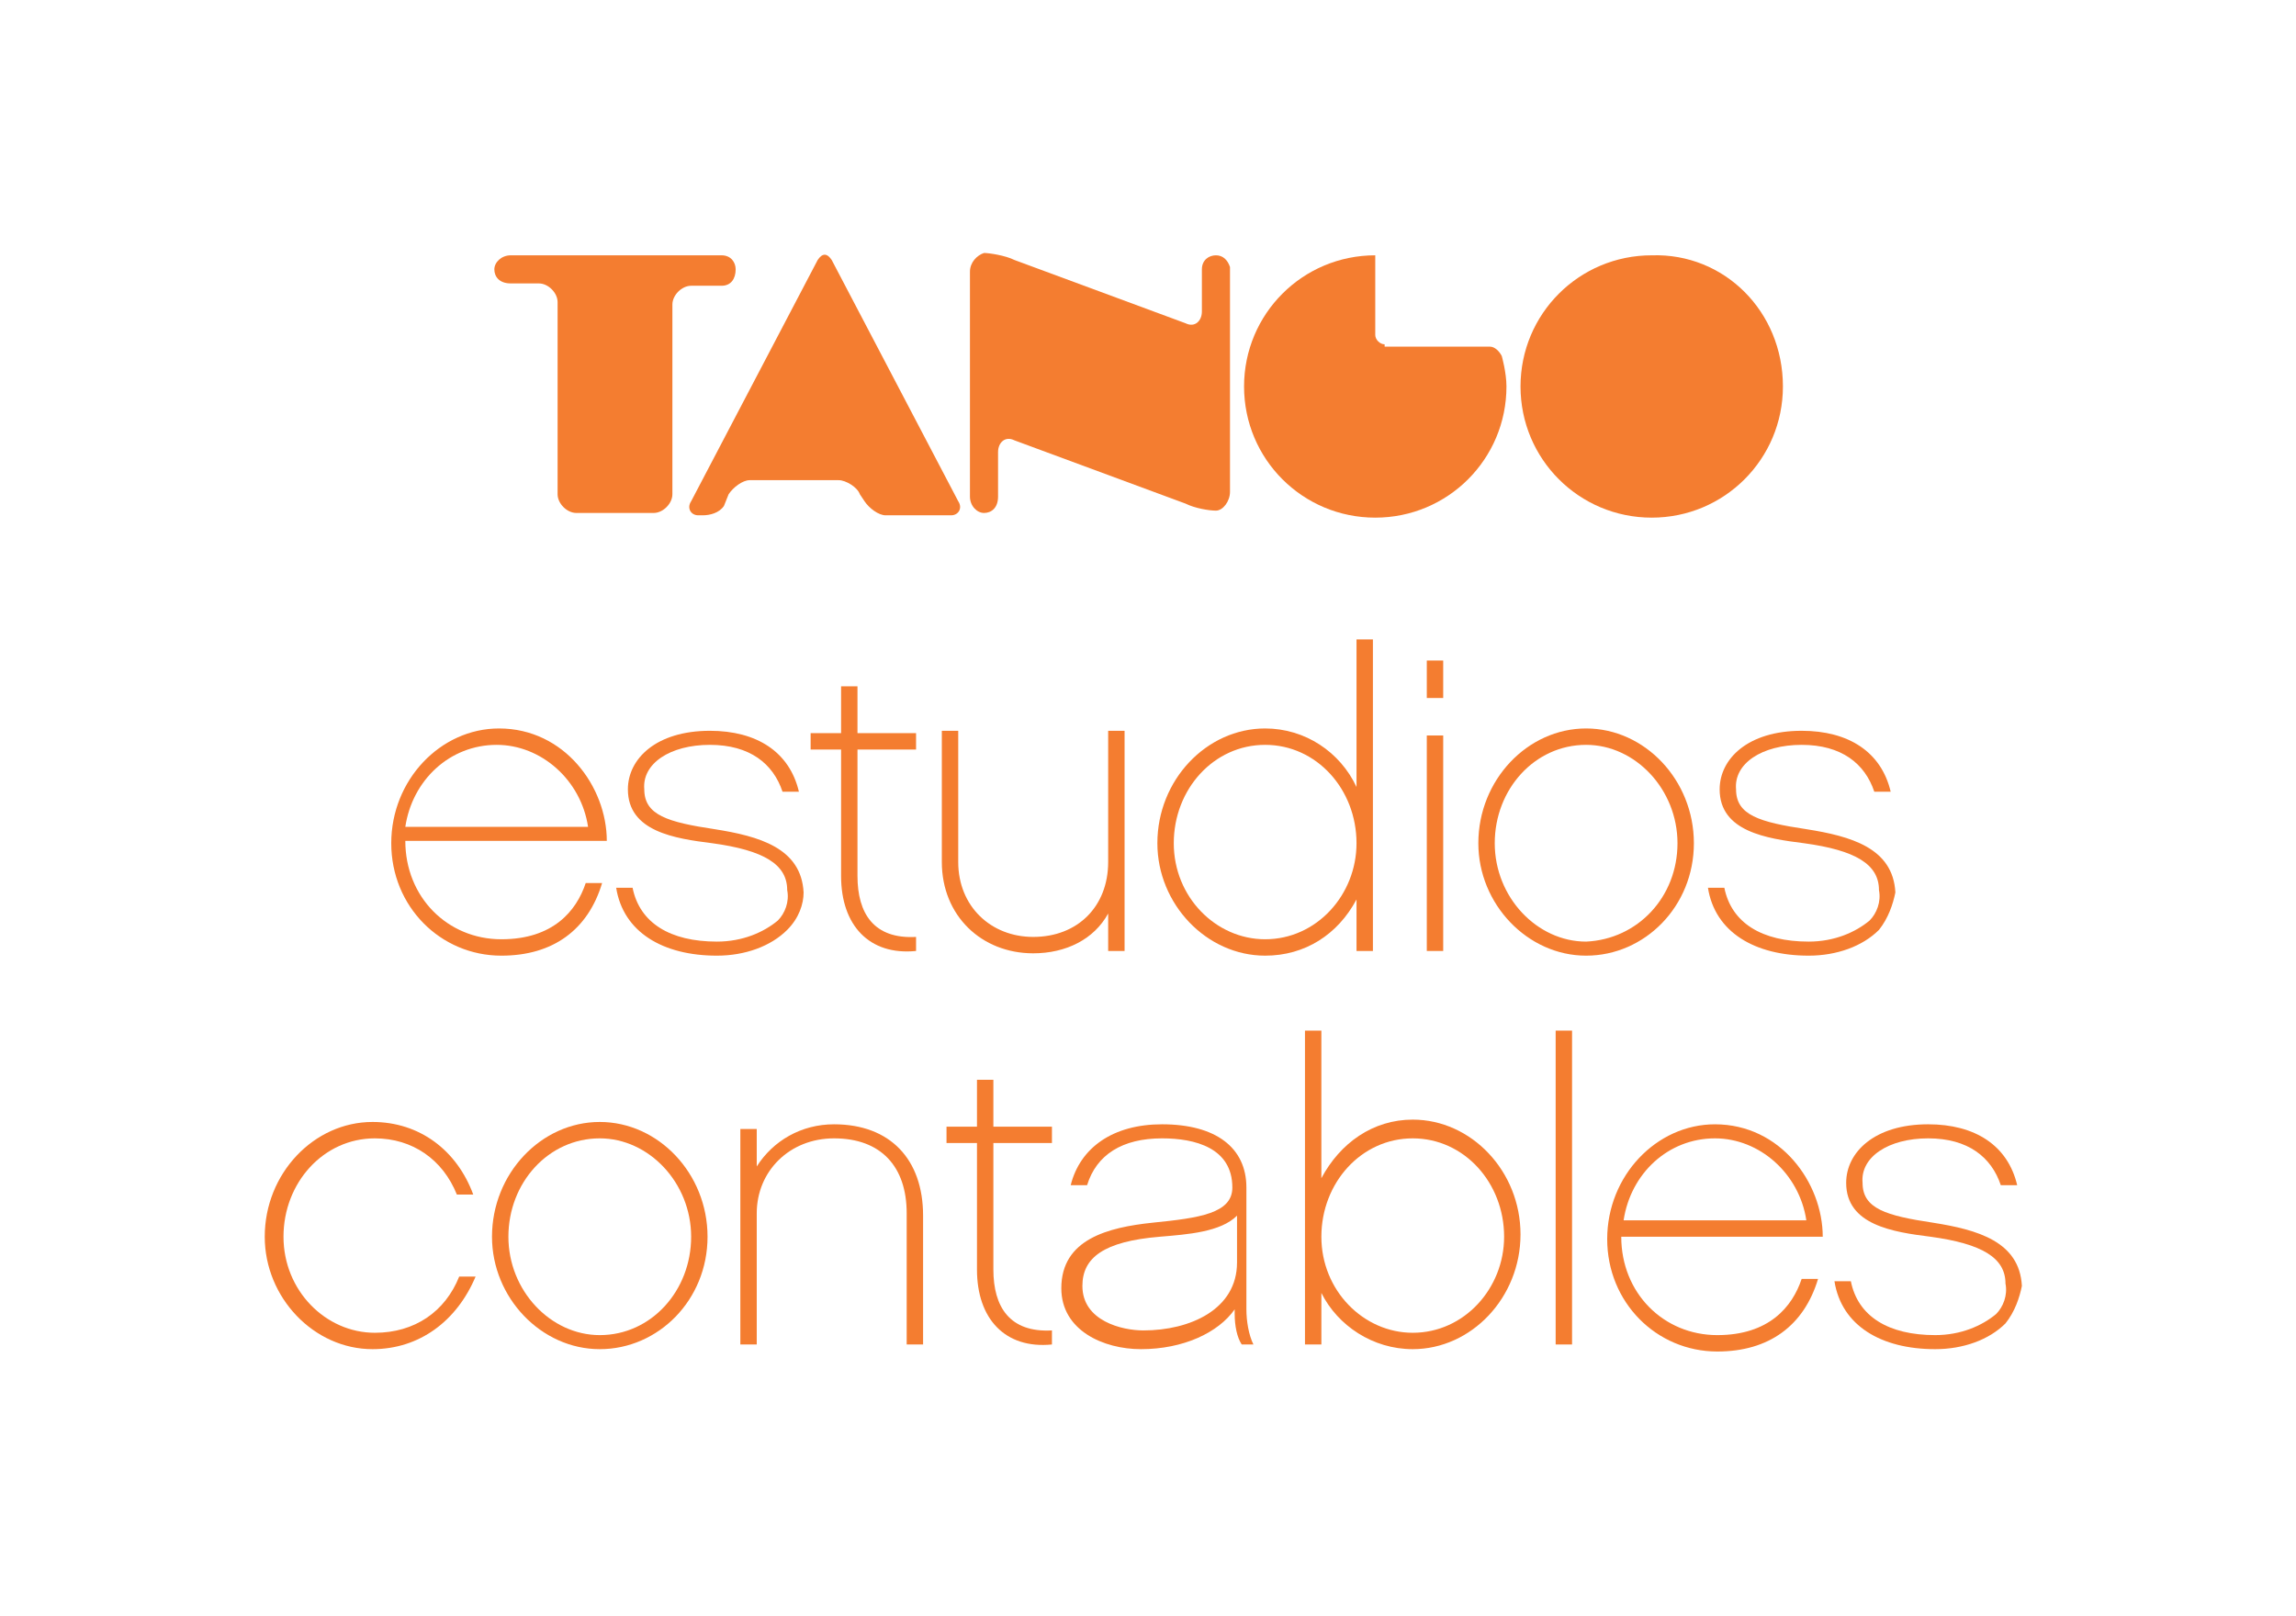 <?xml version="1.0" encoding="utf-8"?>
<!-- Generator: Adobe Illustrator 25.2.3, SVG Export Plug-In . SVG Version: 6.00 Build 0)  -->
<svg version="1.1" id="Layer_1" xmlns="http://www.w3.org/2000/svg" xmlns:xlink="http://www.w3.org/1999/xlink" x="0px" y="0px"
	 viewBox="0 0 98 69" style="enable-background:new 0 0 98 69;" xml:space="preserve">
<style type="text/css">
	.st0{fill:#F47D30;}
</style>
<g>
	<g>
		<g>
			<g>
				<path class="st0" d="M31.4,11.5c0-0.3-0.2-0.6-0.6-0.6h-9c-0.4,0-0.7,0.3-0.7,0.6s0.2,0.6,0.7,0.6H23c0.4,0,0.8,0.4,0.8,0.8v8.2
					c0,0.4,0.4,0.8,0.8,0.8h3.3c0.4,0,0.8-0.4,0.8-0.8V13c0-0.4,0.4-0.8,0.8-0.8h1.3C31.2,12.2,31.4,11.9,31.4,11.5z"/>
			</g>
			<g>
				<path class="st0" d="M51.9,10.9c-0.3,0-0.6,0.2-0.6,0.6v1.8c0,0.4-0.3,0.7-0.7,0.5l-7.3-2.7c-0.4-0.2-1.1-0.3-1.3-0.3
					c-0.3,0.1-0.6,0.4-0.6,0.8v9.6c0,0.4,0.3,0.7,0.6,0.7s0.6-0.2,0.6-0.7v-1.9c0-0.4,0.3-0.7,0.7-0.5l7.3,2.7
					c0.4,0.2,1,0.3,1.3,0.3s0.6-0.4,0.6-0.8v-9.6C52.4,11.1,52.2,10.9,51.9,10.9z"/>
			</g>
			<g>
				<path class="st0" d="M76.1,16.5c0,3.1-2.5,5.6-5.6,5.6s-5.6-2.5-5.6-5.6s2.5-5.6,5.6-5.6C73.6,10.8,76.1,13.3,76.1,16.5z"/>
			</g>
			<g>
				<path class="st0" d="M59.1,14.7c-0.2,0-0.4-0.2-0.4-0.4v-3c0-0.2,0-0.4,0-0.4l0,0c-3.1,0-5.6,2.5-5.6,5.6s2.5,5.6,5.6,5.6
					s5.6-2.5,5.6-5.6c0-0.6-0.2-1.3-0.2-1.3c-0.1-0.2-0.3-0.4-0.5-0.4h-4.5V14.7z"/>
			</g>
			<g>
				<path class="st0" d="M35.8,20.5c0.3,0,0.8,0.3,0.9,0.6l0.2,0.3c0.2,0.3,0.6,0.6,0.9,0.6h2.8c0.3,0,0.5-0.3,0.3-0.6l-5.4-10.3
					c-0.2-0.3-0.4-0.3-0.6,0l-5.4,10.3c-0.2,0.3,0,0.6,0.3,0.6H30c0.3,0,0.7-0.1,0.9-0.4l0.2-0.5c0.2-0.3,0.6-0.6,0.9-0.6H35.8z"/>
			</g>
		</g>
		<g>
			<path class="st0" d="M17.3,35.9c0,2.4,1.8,4.2,4.1,4.2c2.2,0,3.2-1.2,3.6-2.4h0.7c-0.6,2-2.1,3.1-4.3,3.1c-2.6,0-4.7-2.1-4.7-4.8
				s2.1-4.9,4.6-4.9c2.8,0,4.6,2.5,4.6,4.8H17.3z M25.1,35.3c-0.3-2-2-3.5-3.9-3.5c-2,0-3.6,1.5-3.9,3.5H25.1z"/>
			<path class="st0" d="M33.6,39.7c-0.7,0.7-1.8,1.1-3,1.1c-2.3,0-4-1-4.3-2.9H27c0.3,1.5,1.6,2.3,3.6,2.3c1.1,0,2-0.4,2.6-0.9
				c0.3-0.3,0.5-0.8,0.4-1.3c0-1.1-1-1.7-3.2-2c-1.6-0.2-3.6-0.5-3.6-2.3c0-1.3,1.2-2.5,3.5-2.5c2,0,3.4,0.9,3.8,2.6h-0.7
				c-0.4-1.2-1.4-2-3.1-2c-1.7,0-2.9,0.8-2.8,1.9c0,1.1,1,1.4,3,1.7c1.9,0.3,3.7,0.8,3.8,2.7C34.3,38.6,34.1,39.2,33.6,39.7z"/>
			<path class="st0" d="M36.6,37.4c0,1.6,0.7,2.7,2.5,2.6v0.6c-2,0.2-3.2-1.1-3.2-3.2V32h-1.3v-0.7h1.3v-2h0.7v2h2.5V32h-2.5V37.4z"
				/>
			<path class="st0" d="M48,40.6h-0.7V39c-0.6,1.1-1.8,1.7-3.2,1.7c-2.2,0-3.9-1.6-3.9-3.9v-5.6h0.7v5.6c0,1.9,1.4,3.2,3.2,3.2
				c1.9,0,3.2-1.3,3.2-3.2v-5.6H48V40.6z"/>
			<path class="st0" d="M58.6,40.6h-0.7v-2.2c-0.8,1.5-2.2,2.4-3.9,2.4c-2.5,0-4.6-2.2-4.6-4.8c0-2.7,2.1-4.9,4.6-4.9
				c1.7,0,3.2,1,3.9,2.5v-6.3h0.7V40.6z M54,31.8c-2.2,0-3.9,1.9-3.9,4.2s1.8,4.1,3.9,4.1c2.2,0,3.9-1.9,3.9-4.1
				C57.9,33.7,56.2,31.8,54,31.8z"/>
			<path class="st0" d="M61.6,29.8h-0.7v-1.6h0.7V29.8z M61.6,40.6h-0.7v-9.2h0.7V40.6z"/>
			<path class="st0" d="M72.3,36c0,2.7-2.1,4.8-4.6,4.8s-4.6-2.2-4.6-4.8c0-2.7,2.1-4.9,4.6-4.9C70.2,31.1,72.3,33.3,72.3,36z
				 M71.6,36c0-2.3-1.8-4.2-3.9-4.2c-2.2,0-3.9,1.9-3.9,4.2s1.8,4.2,3.9,4.2C69.9,40.1,71.6,38.3,71.6,36z"/>
			<path class="st0" d="M80.2,39.7c-0.7,0.7-1.8,1.1-3,1.1c-2.3,0-4-1-4.3-2.9h0.7c0.3,1.5,1.6,2.3,3.6,2.3c1.1,0,2-0.4,2.6-0.9
				c0.3-0.3,0.5-0.8,0.4-1.3c0-1.1-1-1.7-3.2-2c-1.6-0.2-3.6-0.5-3.6-2.3c0-1.3,1.2-2.5,3.5-2.5c2,0,3.4,0.9,3.8,2.6H80
				c-0.4-1.2-1.4-2-3.1-2s-2.9,0.8-2.8,1.9c0,1.1,1,1.4,3,1.7c1.9,0.3,3.7,0.8,3.8,2.7C80.8,38.6,80.6,39.2,80.2,39.7z"/>
			<path class="st0" d="M15.9,57.6c-2.5,0-4.6-2.2-4.6-4.8c0-2.7,2.1-4.9,4.6-4.9c2,0,3.6,1.2,4.3,3.1h-0.7
				c-0.6-1.5-1.9-2.4-3.5-2.4c-2.2,0-3.9,1.9-3.9,4.2s1.8,4.1,3.9,4.1c1.7,0,3-0.9,3.6-2.4h0.7C19.5,56.4,17.9,57.6,15.9,57.6z"/>
			<path class="st0" d="M30.2,52.8c0,2.7-2.1,4.8-4.6,4.8S21,55.4,21,52.8c0-2.7,2.1-4.9,4.6-4.9C28.1,47.9,30.2,50.1,30.2,52.8z
				 M29.5,52.8c0-2.3-1.8-4.2-3.9-4.2c-2.2,0-3.9,1.9-3.9,4.2s1.8,4.2,3.9,4.2C27.8,57,29.5,55.1,29.5,52.8z"/>
			<path class="st0" d="M39.4,57.4h-0.7v-5.6c0-2-1.1-3.2-3.1-3.2c-1.9,0-3.3,1.4-3.3,3.2v5.6h-0.7v-9.2h0.7v1.6
				c0.7-1.1,1.9-1.8,3.3-1.8c2.4,0,3.8,1.5,3.8,3.9V57.4z"/>
			<path class="st0" d="M42.4,54.2c0,1.6,0.7,2.7,2.5,2.6v0.6c-2,0.2-3.2-1.1-3.2-3.2v-5.4h-1.3v-0.7h1.3v-2h0.7v2h2.5v0.7h-2.5
				V54.2z"/>
			<path class="st0" d="M53,57.4c-0.2-0.3-0.3-0.8-0.3-1.3v-0.2c-0.7,1-2.2,1.7-4,1.7c-1.6,0-3.4-0.8-3.4-2.6c0-2.1,2-2.6,3.9-2.8
				c2-0.2,3.4-0.4,3.4-1.5c0-1.7-1.6-2.1-3-2.1c-1.7,0-2.8,0.7-3.2,2h-0.7c0.4-1.6,1.8-2.6,3.9-2.6c2.3,0,3.6,1,3.6,2.7v5.2
				c0,0.5,0.1,1.1,0.3,1.5C53.5,57.4,53,57.4,53,57.4z M52.8,51.9c-0.7,0.7-2.1,0.8-3.3,0.9c-2.4,0.2-3.3,0.9-3.3,2.1
				c0,1.5,1.7,1.9,2.6,1.9c2,0,4-0.9,4-2.9V51.9z"/>
			<path class="st0" d="M60.3,57.6c-1.7,0-3.2-1-3.9-2.4v2.2h-0.7V44h0.7v6.3c0.8-1.5,2.2-2.5,3.9-2.5c2.5,0,4.6,2.2,4.6,4.9
				S62.8,57.6,60.3,57.6z M60.3,48.6c-2.2,0-3.9,1.9-3.9,4.2s1.8,4.1,3.9,4.1c2.2,0,3.9-1.9,3.9-4.1C64.2,50.5,62.5,48.6,60.3,48.6z
				"/>
			<path class="st0" d="M67.1,57.4h-0.7V44h0.7V57.4z"/>
			<path class="st0" d="M69.2,52.8c0,2.4,1.8,4.2,4.1,4.2c2.2,0,3.2-1.2,3.6-2.4h0.7c-0.6,2-2.1,3.1-4.3,3.1c-2.6,0-4.7-2.1-4.7-4.8
				s2.1-4.9,4.6-4.9c2.8,0,4.6,2.5,4.6,4.8C77.8,52.8,69.2,52.8,69.2,52.8z M77.1,52.1c-0.3-2-2-3.5-3.9-3.5c-2,0-3.6,1.5-3.9,3.5
				H77.1z"/>
			<path class="st0" d="M85.6,56.5c-0.7,0.7-1.8,1.1-3,1.1c-2.3,0-4-1-4.3-2.9H79c0.3,1.5,1.6,2.3,3.6,2.3c1.1,0,2-0.4,2.6-0.9
				c0.3-0.3,0.5-0.8,0.4-1.3c0-1.1-1-1.7-3.2-2c-1.6-0.2-3.6-0.5-3.6-2.3c0-1.3,1.2-2.5,3.5-2.5c2,0,3.4,0.9,3.8,2.6h-0.7
				c-0.4-1.2-1.4-2-3.1-2s-2.9,0.8-2.8,1.9c0,1.1,1,1.4,3,1.7c1.9,0.3,3.7,0.8,3.8,2.7C86.2,55.4,86,56,85.6,56.5z"/>
		</g>
	</g>
</g>
</svg>
